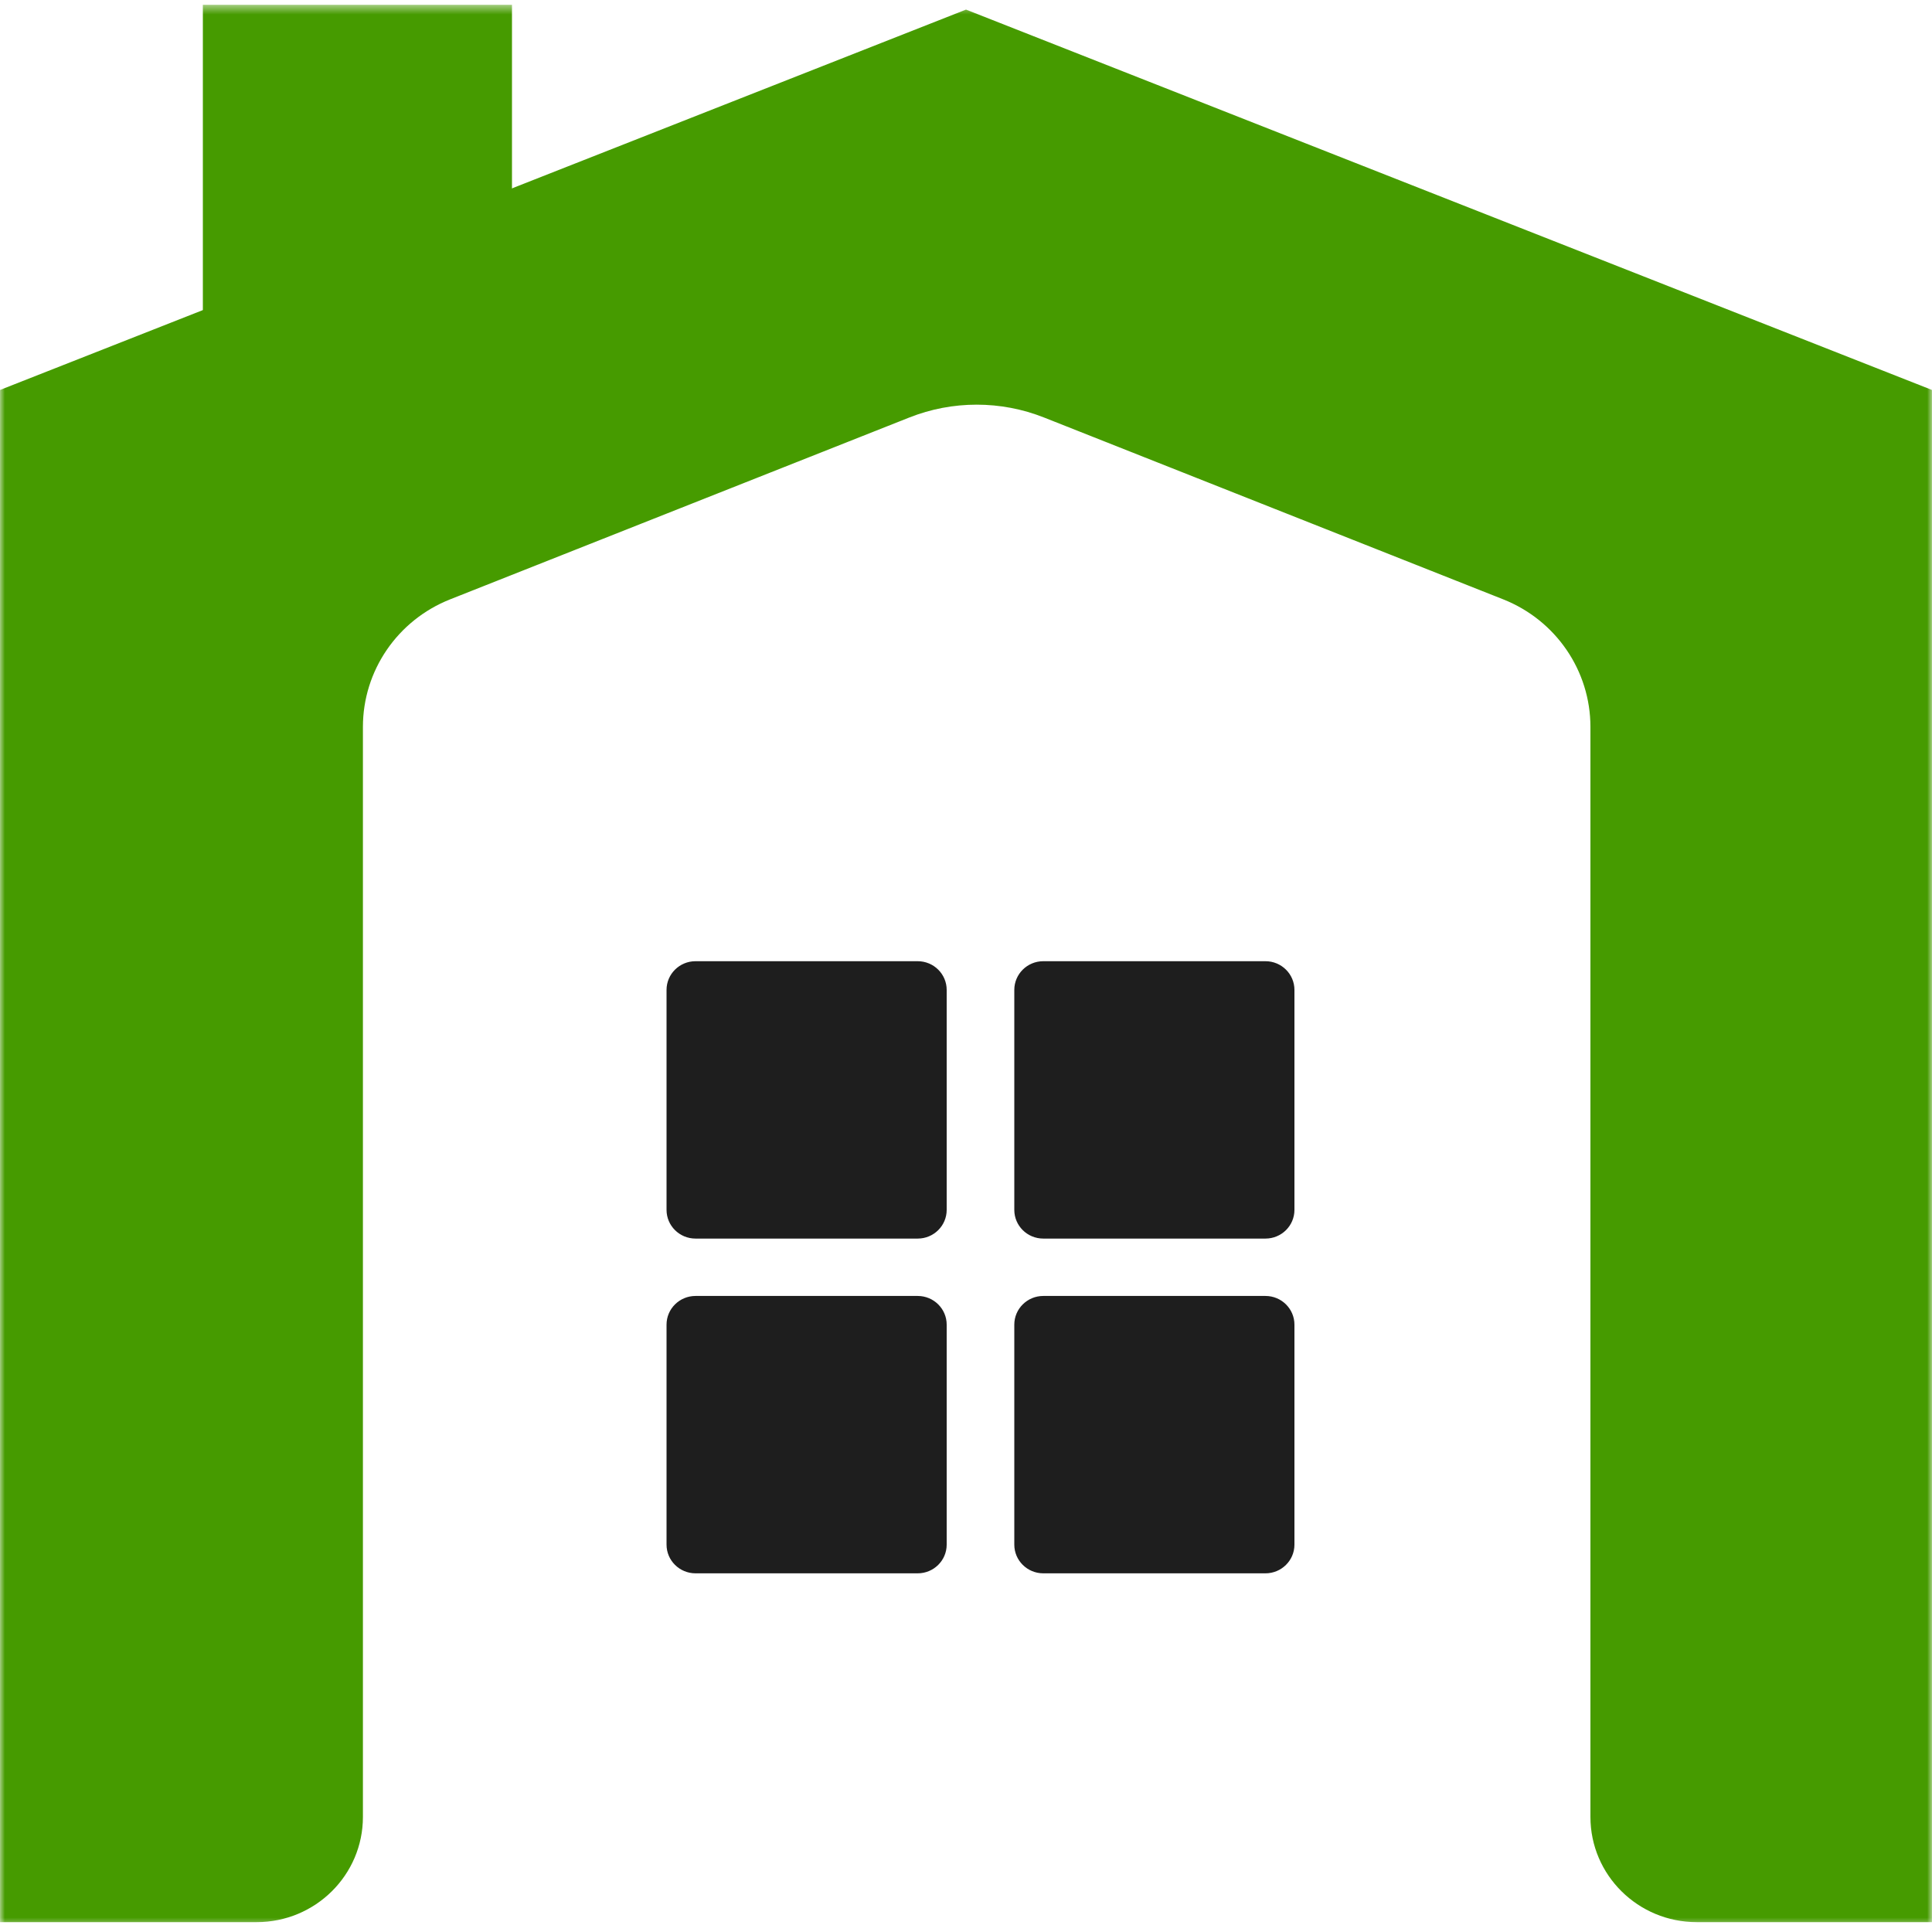 <svg width="200" height="200" viewBox="0 0 200 200" fill="none" xmlns="http://www.w3.org/2000/svg">
<mask id="mask0_53_2" style="mask-type:luminance" maskUnits="userSpaceOnUse" x="0" y="0" width="200" height="200">
<path d="M200 0.498H0V199.503H200V0.498Z" fill="white"/>
</mask>
<g mask="url(#mask0_53_2)">
<path d="M0 40.369V198.979H26.569C32.644 198.979 37.569 194.104 37.569 188.088V75.248C37.569 69.433 41.145 64.204 46.599 62.044L94.129 43.221C98.607 41.447 103.603 41.447 108.081 43.221L155.611 62.044C161.065 64.204 164.641 69.433 164.641 75.248V188.088C164.641 194.104 169.566 198.979 175.641 198.979H200V40.369L100 0.993L0 40.369Z" fill="#469B00"/>
<path d="M95 99.504H72C70.343 99.504 69 100.835 69 102.476V125.247C69 126.887 70.343 128.217 72 128.217H95C96.657 128.217 98 126.887 98 125.247V102.476C98 100.835 96.657 99.504 95 99.504Z" fill="#1E1E1E"/>
<path d="M95 134.157H72C70.343 134.157 69 135.488 69 137.127V159.9C69 161.539 70.343 162.87 72 162.87H95C96.657 162.87 98 161.539 98 159.9V137.127C98 135.488 96.657 134.157 95 134.157Z" fill="#1E1E1E"/>
<path d="M131 99.504H108C106.343 99.504 105 100.835 105 102.476V125.247C105 126.887 106.343 128.217 108 128.217H131C132.657 128.217 134 126.887 134 125.247V102.476C134 100.835 132.657 99.504 131 99.504Z" fill="#1E1E1E"/>
<path d="M131 134.157H108C106.343 134.157 105 135.488 105 137.127V159.9C105 161.539 106.343 162.87 108 162.87H131C132.657 162.87 134 161.539 134 159.9V137.127C134 135.488 132.657 134.157 131 134.157Z" fill="#1E1E1E"/>
<path d="M53 0.498H21V38.12H53V0.498Z" fill="#469B00"/>
</g>
</svg>
